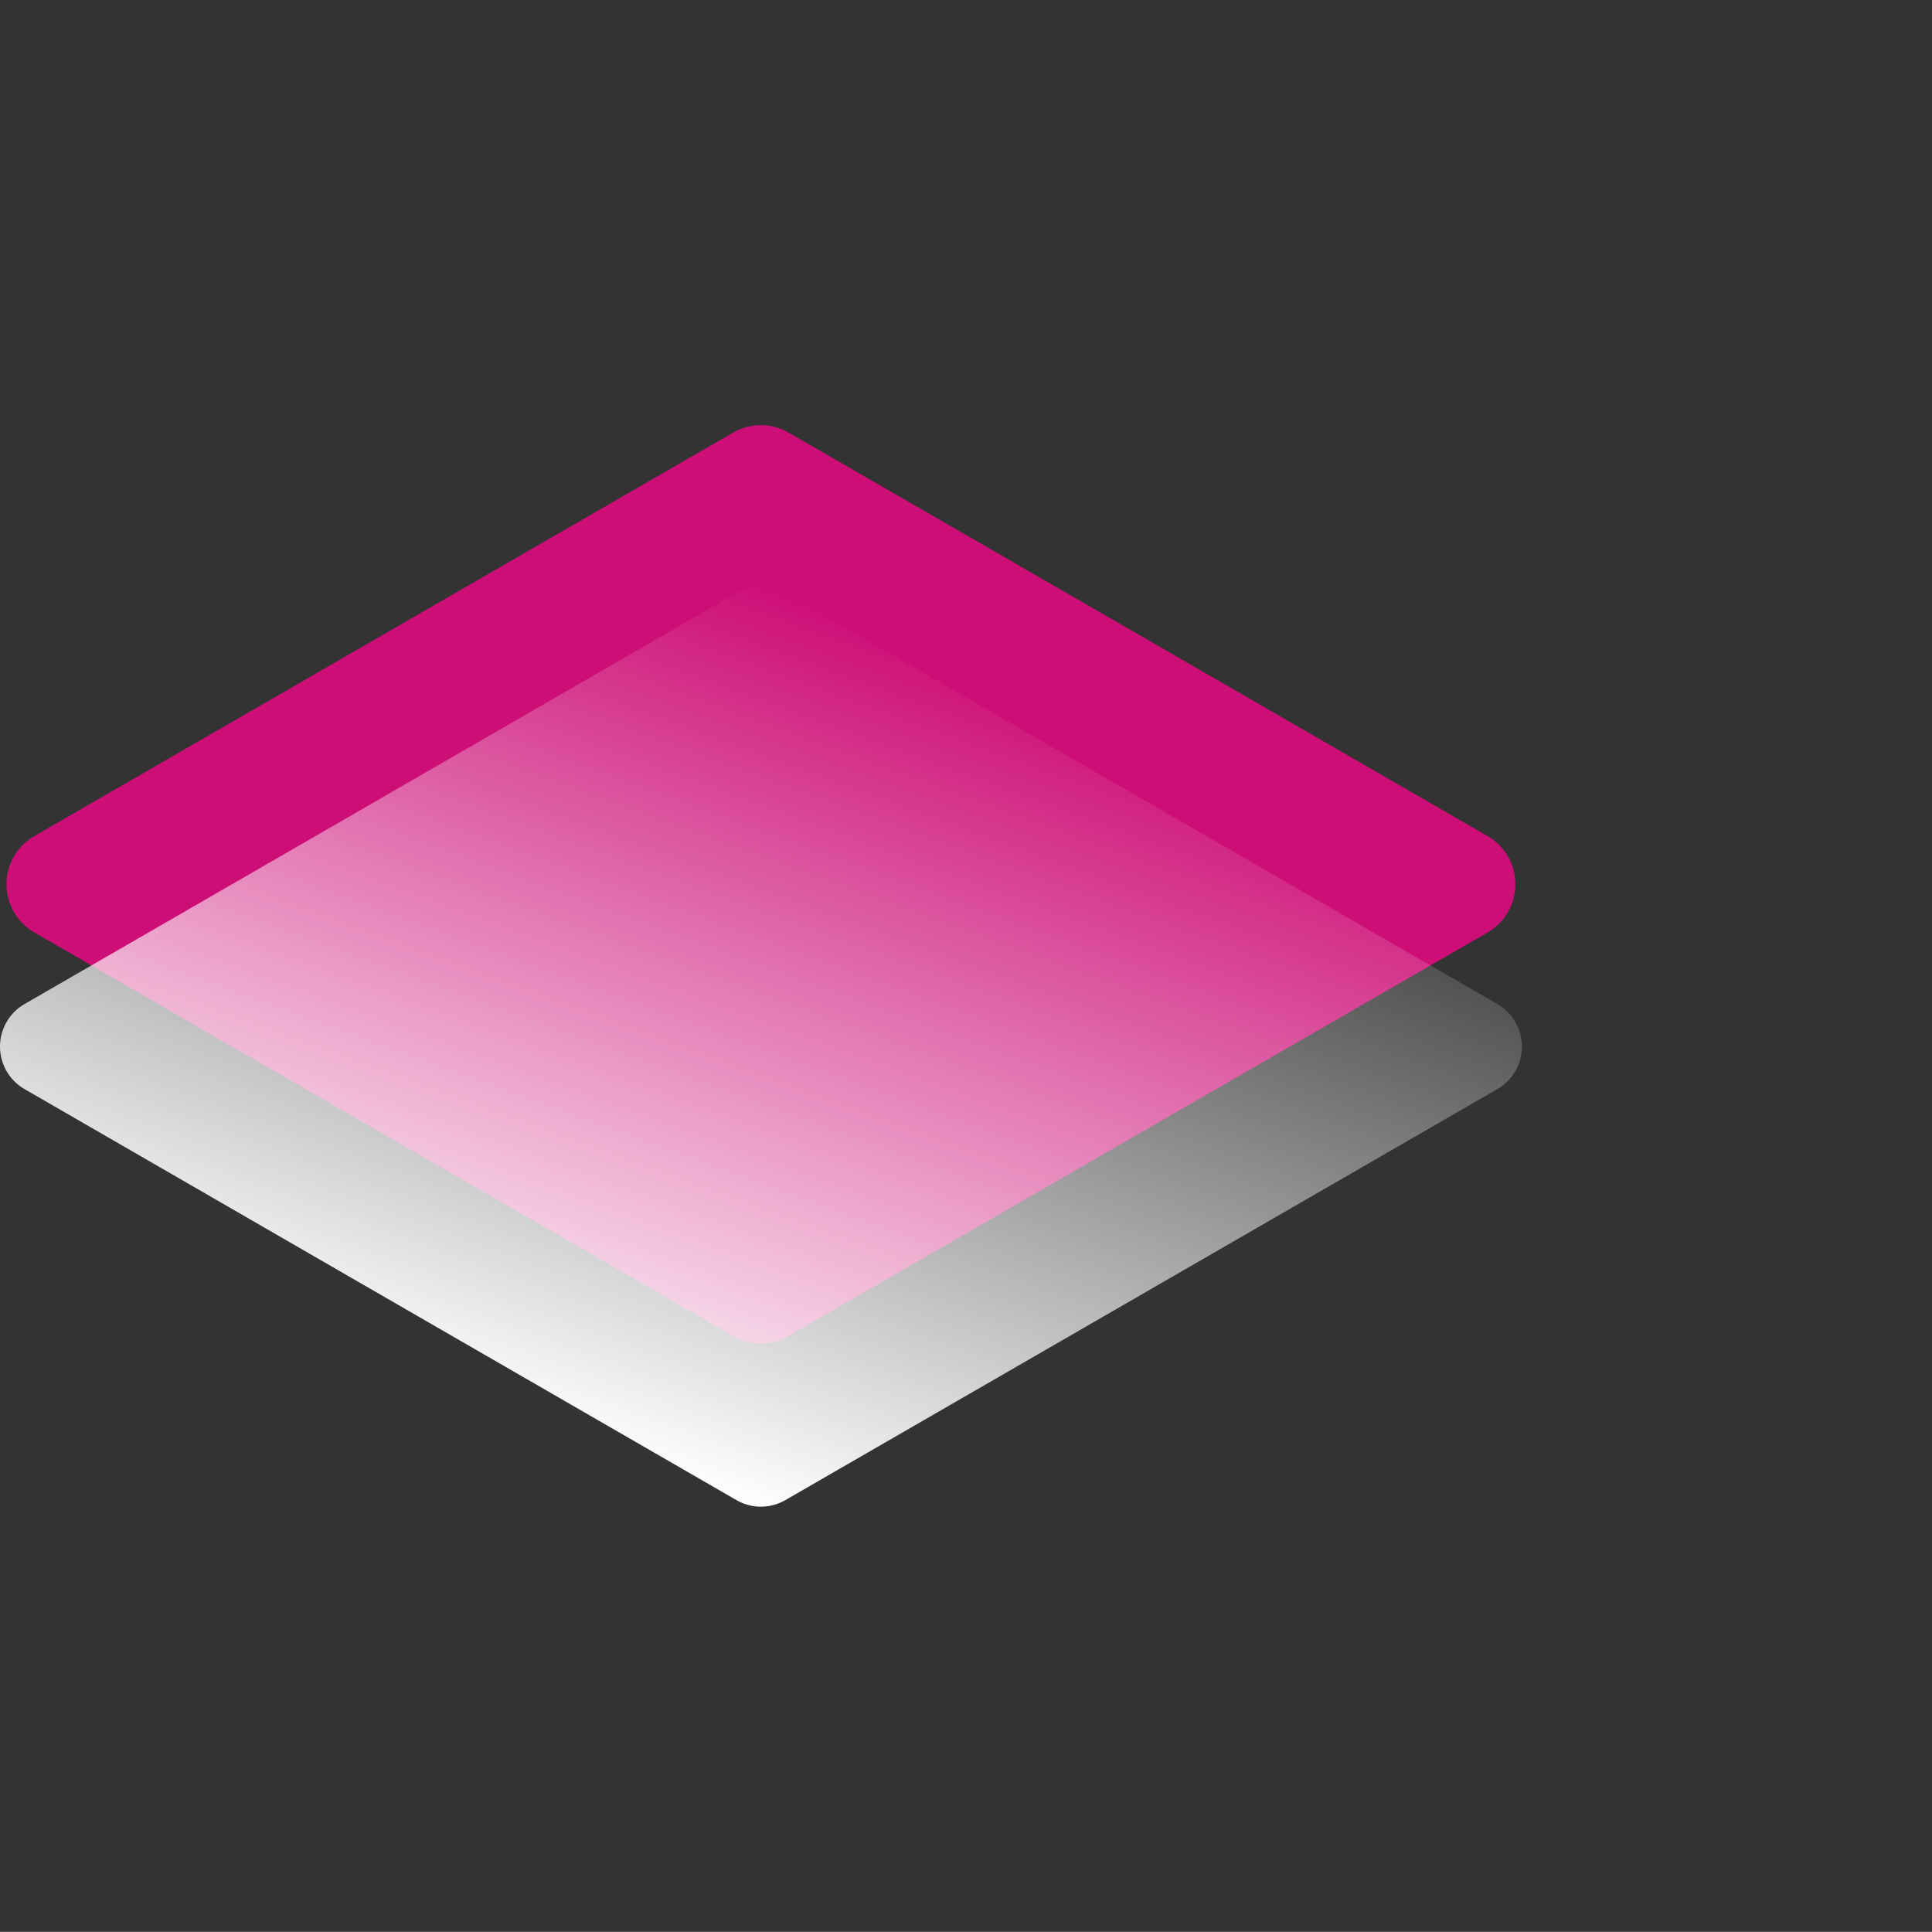 <svg id="Ebene_1" data-name="Ebene 1" xmlns="http://www.w3.org/2000/svg" xmlns:xlink="http://www.w3.org/1999/xlink" viewBox="0 0 400 399.97"><rect x="0" y="0" width="400" height="399.97" fill="#333333" stroke="none"/><defs><style>.cls-1{fill:#de0a7f;opacity:0.9;}.cls-2{fill:url(#Unbenannter_Verlauf_4);}</style><linearGradient id="Unbenannter_Verlauf_4" x1="126.71" y1="301.37" x2="188.36" y2="131.99" gradientUnits="userSpaceOnUse"><stop offset="0" stop-color="#fff"/><stop offset="1" stop-color="#fff" stop-opacity="0"/></linearGradient></defs><path class="cls-1" d="M163.29,89.57a11.54,11.54,0,0,0-11.51,0l-78.1,45.09L7.1,173.11a11.51,11.51,0,0,0,0,19.94l66.58,38.44,78.1,45.09a11.49,11.49,0,0,0,11.51,0l78.1-45.09L308,193.05a11.52,11.52,0,0,0,0-19.94l-66.59-38.45Z"/><path class="cls-2" d="M162.62,122.79a10.15,10.15,0,0,0-10.17,0L73.68,168.27,5.09,207.87a10.17,10.17,0,0,0,0,17.62L73.68,265.1l78.77,45.47a10.15,10.15,0,0,0,10.17,0l78.77-45.47L310,225.49a10.17,10.17,0,0,0,0-17.62l-68.6-39.6Z"/></svg>